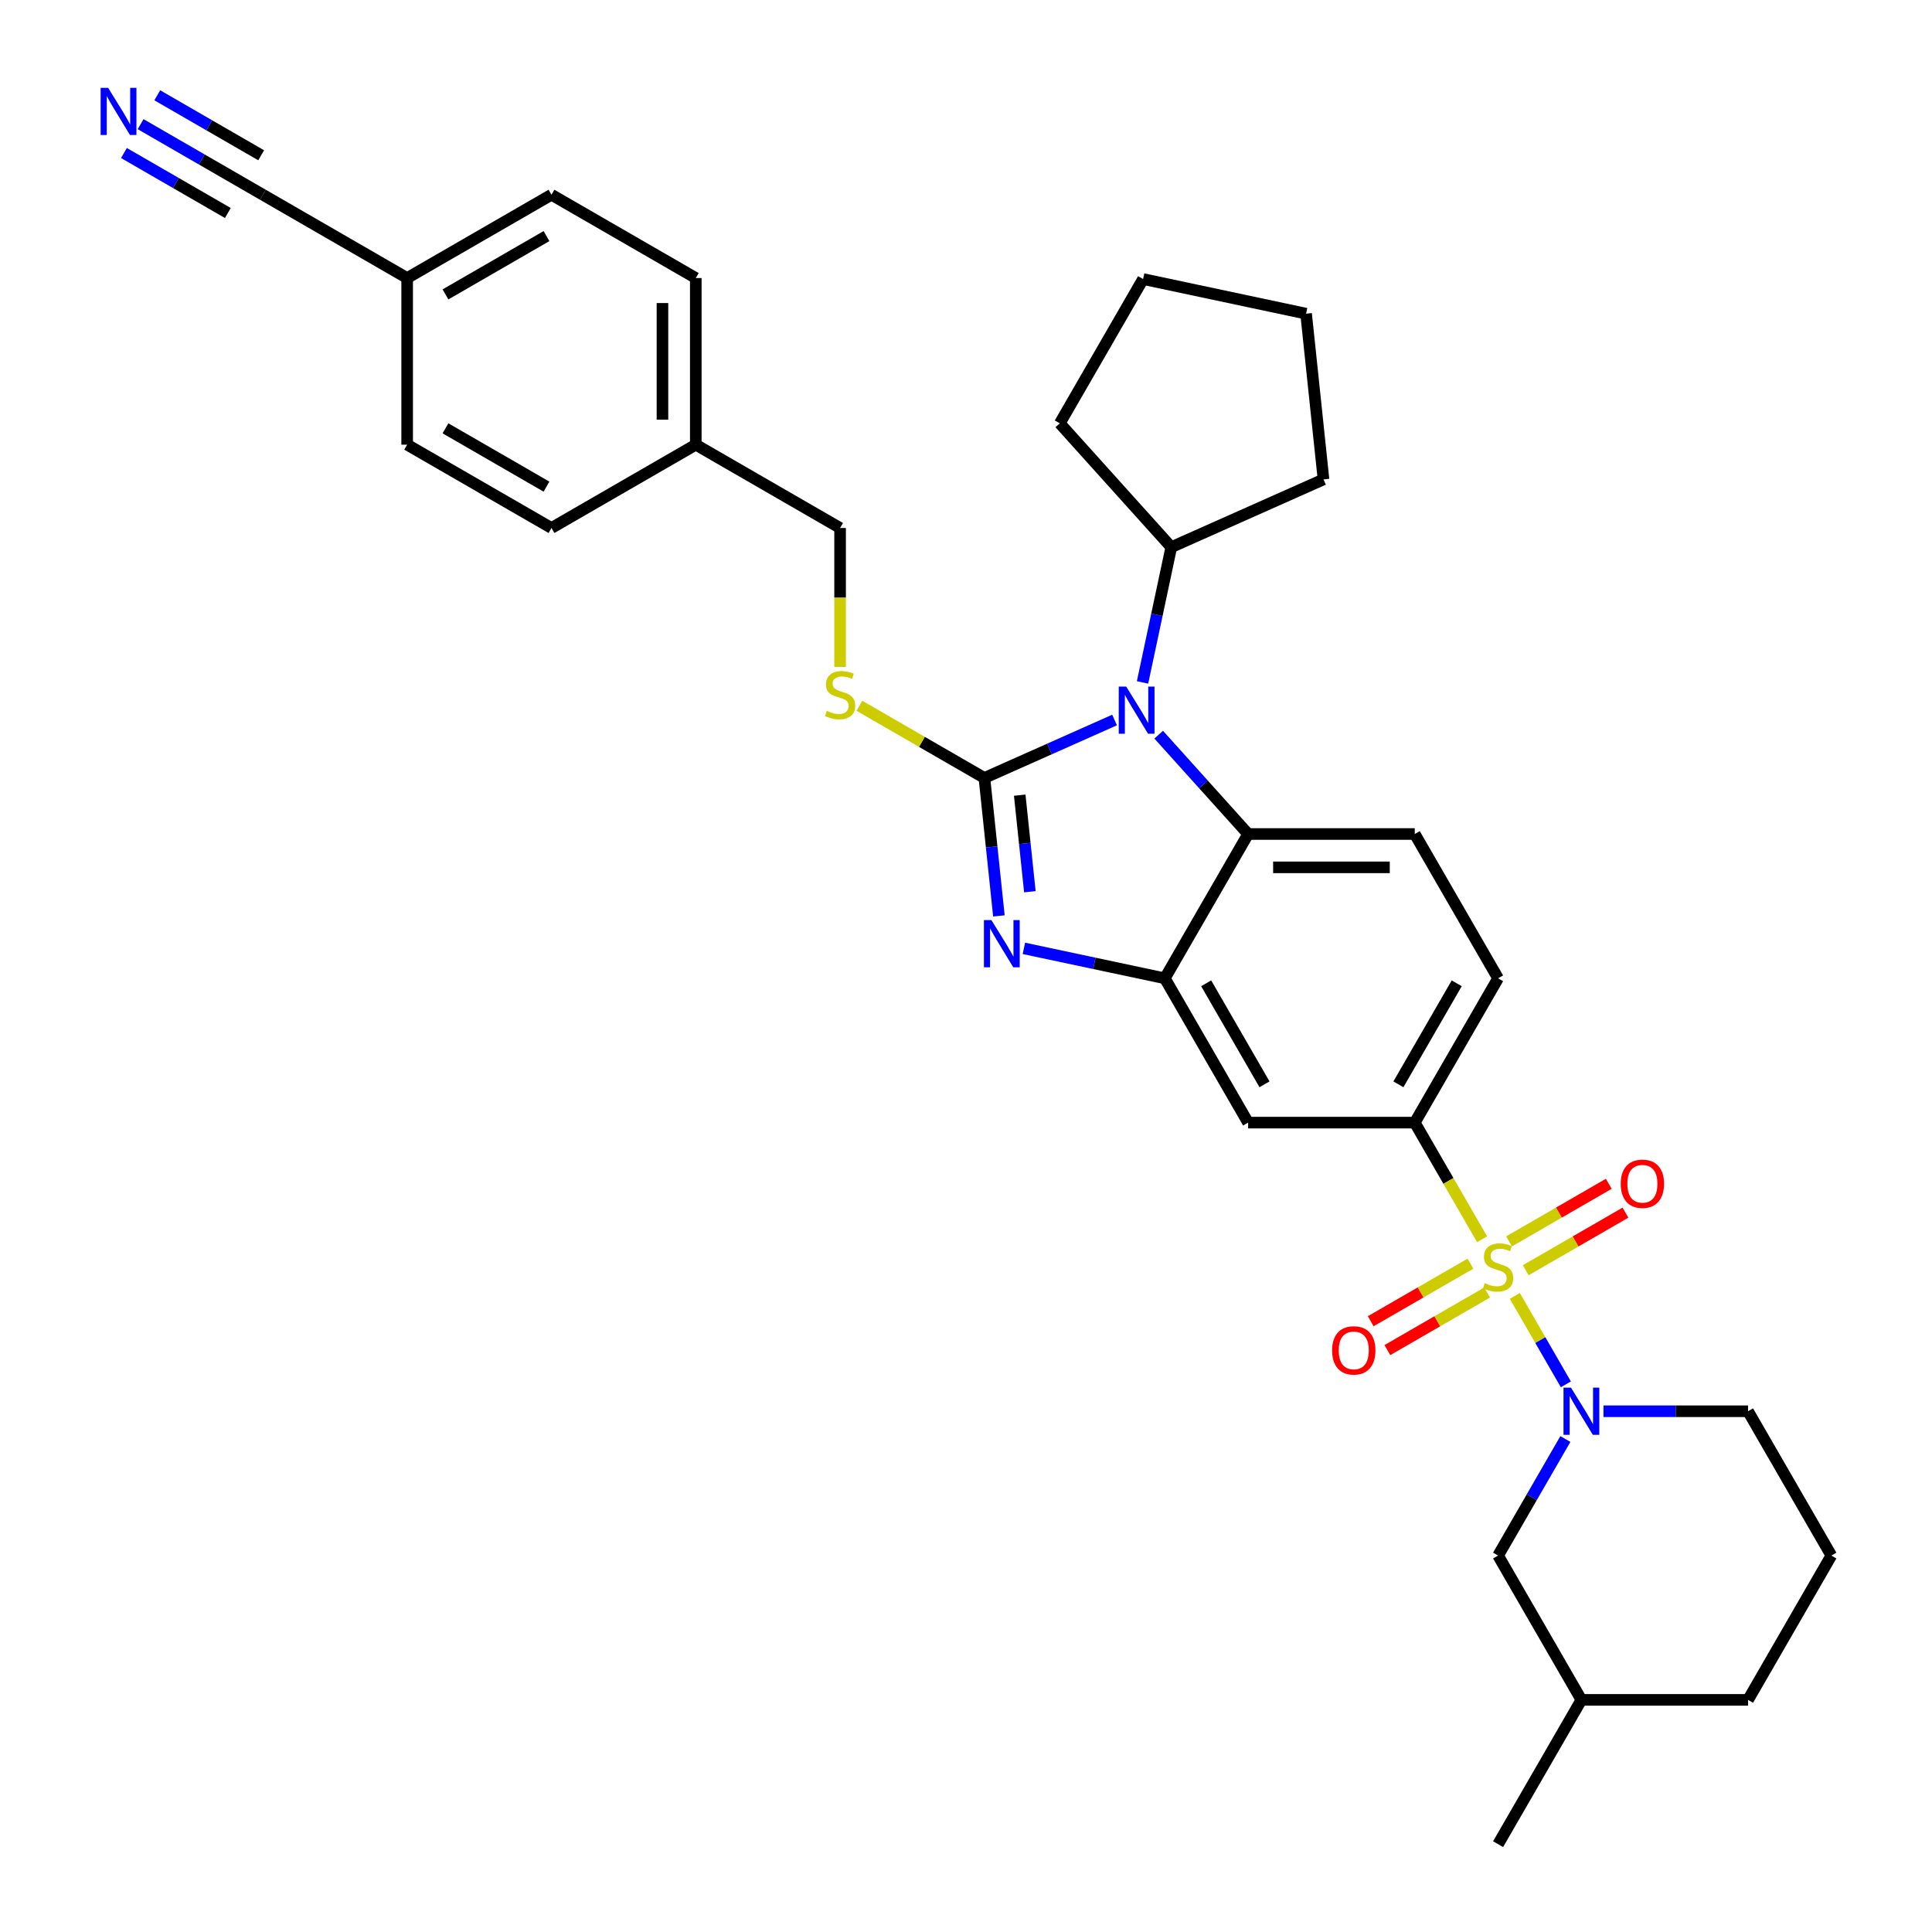 <?xml version='1.0' encoding='iso-8859-1'?>
<svg version='1.1' baseProfile='full'
              xmlns='http://www.w3.org/2000/svg'
                      xmlns:rdkit='http://www.rdkit.org/xml'
                      xmlns:xlink='http://www.w3.org/1999/xlink'
                  xml:space='preserve'
width='1000px' height='1000px' viewBox='0 0 1000 1000'>
<!-- END OF HEADER -->
<rect style='opacity:1.0;fill:#FFFFFF;stroke:none' width='1000' height='1000' x='0' y='0'> </rect>
<path class='bond-0' d='M 732.281,581.072 L 775.406,506.377' style='fill:none;fill-rule:evenodd;stroke:#000000;stroke-width:6px;stroke-linecap:butt;stroke-linejoin:miter;stroke-opacity:1' />
<path class='bond-0' d='M 723.811,561.243 L 753.998,508.957' style='fill:none;fill-rule:evenodd;stroke:#000000;stroke-width:6px;stroke-linecap:butt;stroke-linejoin:miter;stroke-opacity:1' />
<path class='bond-1' d='M 732.281,581.072 L 646.031,581.072' style='fill:none;fill-rule:evenodd;stroke:#000000;stroke-width:6px;stroke-linecap:butt;stroke-linejoin:miter;stroke-opacity:1' />
<path class='bond-2' d='M 732.281,581.072 L 749.705,611.252' style='fill:none;fill-rule:evenodd;stroke:#000000;stroke-width:6px;stroke-linecap:butt;stroke-linejoin:miter;stroke-opacity:1' />
<path class='bond-2' d='M 749.705,611.252 L 767.13,641.432' style='fill:none;fill-rule:evenodd;stroke:#CCCC00;stroke-width:6px;stroke-linecap:butt;stroke-linejoin:miter;stroke-opacity:1' />
<path class='bond-3' d='M 775.406,506.377 L 732.281,431.683' style='fill:none;fill-rule:evenodd;stroke:#000000;stroke-width:6px;stroke-linecap:butt;stroke-linejoin:miter;stroke-opacity:1' />
<path class='bond-4' d='M 732.281,431.683 L 646.031,431.683' style='fill:none;fill-rule:evenodd;stroke:#000000;stroke-width:6px;stroke-linecap:butt;stroke-linejoin:miter;stroke-opacity:1' />
<path class='bond-4' d='M 719.344,448.933 L 658.969,448.933' style='fill:none;fill-rule:evenodd;stroke:#000000;stroke-width:6px;stroke-linecap:butt;stroke-linejoin:miter;stroke-opacity:1' />
<path class='bond-5' d='M 646.031,581.072 L 602.906,506.377' style='fill:none;fill-rule:evenodd;stroke:#000000;stroke-width:6px;stroke-linecap:butt;stroke-linejoin:miter;stroke-opacity:1' />
<path class='bond-5' d='M 654.501,561.243 L 624.314,508.957' style='fill:none;fill-rule:evenodd;stroke:#000000;stroke-width:6px;stroke-linecap:butt;stroke-linejoin:miter;stroke-opacity:1' />
<path class='bond-6' d='M 784.061,670.757 L 797.273,693.641' style='fill:none;fill-rule:evenodd;stroke:#CCCC00;stroke-width:6px;stroke-linecap:butt;stroke-linejoin:miter;stroke-opacity:1' />
<path class='bond-6' d='M 797.273,693.641 L 810.485,716.525' style='fill:none;fill-rule:evenodd;stroke:#0000FF;stroke-width:6px;stroke-linecap:butt;stroke-linejoin:miter;stroke-opacity:1' />
<path class='bond-7' d='M 761.106,654.064 L 735.293,668.967' style='fill:none;fill-rule:evenodd;stroke:#CCCC00;stroke-width:6px;stroke-linecap:butt;stroke-linejoin:miter;stroke-opacity:1' />
<path class='bond-7' d='M 735.293,668.967 L 709.479,683.87' style='fill:none;fill-rule:evenodd;stroke:#FF0000;stroke-width:6px;stroke-linecap:butt;stroke-linejoin:miter;stroke-opacity:1' />
<path class='bond-7' d='M 769.731,669.003 L 743.918,683.906' style='fill:none;fill-rule:evenodd;stroke:#CCCC00;stroke-width:6px;stroke-linecap:butt;stroke-linejoin:miter;stroke-opacity:1' />
<path class='bond-7' d='M 743.918,683.906 L 718.104,698.809' style='fill:none;fill-rule:evenodd;stroke:#FF0000;stroke-width:6px;stroke-linecap:butt;stroke-linejoin:miter;stroke-opacity:1' />
<path class='bond-8' d='M 789.706,657.47 L 815.52,642.566' style='fill:none;fill-rule:evenodd;stroke:#CCCC00;stroke-width:6px;stroke-linecap:butt;stroke-linejoin:miter;stroke-opacity:1' />
<path class='bond-8' d='M 815.52,642.566 L 841.333,627.663' style='fill:none;fill-rule:evenodd;stroke:#FF0000;stroke-width:6px;stroke-linecap:butt;stroke-linejoin:miter;stroke-opacity:1' />
<path class='bond-8' d='M 781.081,642.531 L 806.895,627.628' style='fill:none;fill-rule:evenodd;stroke:#CCCC00;stroke-width:6px;stroke-linecap:butt;stroke-linejoin:miter;stroke-opacity:1' />
<path class='bond-8' d='M 806.895,627.628 L 832.708,612.724' style='fill:none;fill-rule:evenodd;stroke:#FF0000;stroke-width:6px;stroke-linecap:butt;stroke-linejoin:miter;stroke-opacity:1' />
<path class='bond-9' d='M 602.906,506.377 L 646.031,431.683' style='fill:none;fill-rule:evenodd;stroke:#000000;stroke-width:6px;stroke-linecap:butt;stroke-linejoin:miter;stroke-opacity:1' />
<path class='bond-10' d='M 602.906,506.377 L 566.433,498.625' style='fill:none;fill-rule:evenodd;stroke:#000000;stroke-width:6px;stroke-linecap:butt;stroke-linejoin:miter;stroke-opacity:1' />
<path class='bond-10' d='M 566.433,498.625 L 529.96,490.872' style='fill:none;fill-rule:evenodd;stroke:#0000FF;stroke-width:6px;stroke-linecap:butt;stroke-linejoin:miter;stroke-opacity:1' />
<path class='bond-11' d='M 646.031,431.683 L 622.885,405.976' style='fill:none;fill-rule:evenodd;stroke:#000000;stroke-width:6px;stroke-linecap:butt;stroke-linejoin:miter;stroke-opacity:1' />
<path class='bond-11' d='M 622.885,405.976 L 599.738,380.269' style='fill:none;fill-rule:evenodd;stroke:#0000FF;stroke-width:6px;stroke-linecap:butt;stroke-linejoin:miter;stroke-opacity:1' />
<path class='bond-12' d='M 576.899,372.671 L 543.212,387.669' style='fill:none;fill-rule:evenodd;stroke:#0000FF;stroke-width:6px;stroke-linecap:butt;stroke-linejoin:miter;stroke-opacity:1' />
<path class='bond-12' d='M 543.212,387.669 L 509.525,402.667' style='fill:none;fill-rule:evenodd;stroke:#000000;stroke-width:6px;stroke-linecap:butt;stroke-linejoin:miter;stroke-opacity:1' />
<path class='bond-13' d='M 591.373,353.217 L 598.812,318.219' style='fill:none;fill-rule:evenodd;stroke:#0000FF;stroke-width:6px;stroke-linecap:butt;stroke-linejoin:miter;stroke-opacity:1' />
<path class='bond-13' d='M 598.812,318.219 L 606.251,283.221' style='fill:none;fill-rule:evenodd;stroke:#000000;stroke-width:6px;stroke-linecap:butt;stroke-linejoin:miter;stroke-opacity:1' />
<path class='bond-14' d='M 509.525,402.667 L 513.278,438.372' style='fill:none;fill-rule:evenodd;stroke:#000000;stroke-width:6px;stroke-linecap:butt;stroke-linejoin:miter;stroke-opacity:1' />
<path class='bond-14' d='M 513.278,438.372 L 517.031,474.076' style='fill:none;fill-rule:evenodd;stroke:#0000FF;stroke-width:6px;stroke-linecap:butt;stroke-linejoin:miter;stroke-opacity:1' />
<path class='bond-14' d='M 527.807,411.576 L 530.433,436.569' style='fill:none;fill-rule:evenodd;stroke:#000000;stroke-width:6px;stroke-linecap:butt;stroke-linejoin:miter;stroke-opacity:1' />
<path class='bond-14' d='M 530.433,436.569 L 533.06,461.561' style='fill:none;fill-rule:evenodd;stroke:#0000FF;stroke-width:6px;stroke-linecap:butt;stroke-linejoin:miter;stroke-opacity:1' />
<path class='bond-15' d='M 509.525,402.667 L 477.172,383.988' style='fill:none;fill-rule:evenodd;stroke:#000000;stroke-width:6px;stroke-linecap:butt;stroke-linejoin:miter;stroke-opacity:1' />
<path class='bond-15' d='M 477.172,383.988 L 444.818,365.309' style='fill:none;fill-rule:evenodd;stroke:#CCCC00;stroke-width:6px;stroke-linecap:butt;stroke-linejoin:miter;stroke-opacity:1' />
<path class='bond-16' d='M 434.831,345.208 L 434.831,309.25' style='fill:none;fill-rule:evenodd;stroke:#CCCC00;stroke-width:6px;stroke-linecap:butt;stroke-linejoin:miter;stroke-opacity:1' />
<path class='bond-16' d='M 434.831,309.25 L 434.831,273.293' style='fill:none;fill-rule:evenodd;stroke:#000000;stroke-width:6px;stroke-linecap:butt;stroke-linejoin:miter;stroke-opacity:1' />
<path class='bond-17' d='M 434.831,273.293 L 360.136,230.168' style='fill:none;fill-rule:evenodd;stroke:#000000;stroke-width:6px;stroke-linecap:butt;stroke-linejoin:miter;stroke-opacity:1' />
<path class='bond-18' d='M 210.747,143.918 L 285.441,100.793' style='fill:none;fill-rule:evenodd;stroke:#000000;stroke-width:6px;stroke-linecap:butt;stroke-linejoin:miter;stroke-opacity:1' />
<path class='bond-18' d='M 230.576,152.388 L 282.862,122.2' style='fill:none;fill-rule:evenodd;stroke:#000000;stroke-width:6px;stroke-linecap:butt;stroke-linejoin:miter;stroke-opacity:1' />
<path class='bond-19' d='M 210.747,143.918 L 210.747,230.168' style='fill:none;fill-rule:evenodd;stroke:#000000;stroke-width:6px;stroke-linecap:butt;stroke-linejoin:miter;stroke-opacity:1' />
<path class='bond-20' d='M 210.747,143.918 L 136.052,100.793' style='fill:none;fill-rule:evenodd;stroke:#000000;stroke-width:6px;stroke-linecap:butt;stroke-linejoin:miter;stroke-opacity:1' />
<path class='bond-21' d='M 810.235,744.831 L 792.821,774.993' style='fill:none;fill-rule:evenodd;stroke:#0000FF;stroke-width:6px;stroke-linecap:butt;stroke-linejoin:miter;stroke-opacity:1' />
<path class='bond-21' d='M 792.821,774.993 L 775.406,805.156' style='fill:none;fill-rule:evenodd;stroke:#000000;stroke-width:6px;stroke-linecap:butt;stroke-linejoin:miter;stroke-opacity:1' />
<path class='bond-22' d='M 829.951,730.461 L 867.366,730.461' style='fill:none;fill-rule:evenodd;stroke:#0000FF;stroke-width:6px;stroke-linecap:butt;stroke-linejoin:miter;stroke-opacity:1' />
<path class='bond-22' d='M 867.366,730.461 L 904.781,730.461' style='fill:none;fill-rule:evenodd;stroke:#000000;stroke-width:6px;stroke-linecap:butt;stroke-linejoin:miter;stroke-opacity:1' />
<path class='bond-23' d='M 775.406,805.156 L 818.531,879.851' style='fill:none;fill-rule:evenodd;stroke:#000000;stroke-width:6px;stroke-linecap:butt;stroke-linejoin:miter;stroke-opacity:1' />
<path class='bond-24' d='M 818.531,879.851 L 904.781,879.851' style='fill:none;fill-rule:evenodd;stroke:#000000;stroke-width:6px;stroke-linecap:butt;stroke-linejoin:miter;stroke-opacity:1' />
<path class='bond-25' d='M 818.531,879.851 L 775.406,954.545' style='fill:none;fill-rule:evenodd;stroke:#000000;stroke-width:6px;stroke-linecap:butt;stroke-linejoin:miter;stroke-opacity:1' />
<path class='bond-26' d='M 904.781,879.851 L 947.906,805.156' style='fill:none;fill-rule:evenodd;stroke:#000000;stroke-width:6px;stroke-linecap:butt;stroke-linejoin:miter;stroke-opacity:1' />
<path class='bond-27' d='M 947.906,805.156 L 904.781,730.461' style='fill:none;fill-rule:evenodd;stroke:#000000;stroke-width:6px;stroke-linecap:butt;stroke-linejoin:miter;stroke-opacity:1' />
<path class='bond-28' d='M 606.251,283.221 L 548.538,219.125' style='fill:none;fill-rule:evenodd;stroke:#000000;stroke-width:6px;stroke-linecap:butt;stroke-linejoin:miter;stroke-opacity:1' />
<path class='bond-29' d='M 606.251,283.221 L 685.044,248.14' style='fill:none;fill-rule:evenodd;stroke:#000000;stroke-width:6px;stroke-linecap:butt;stroke-linejoin:miter;stroke-opacity:1' />
<path class='bond-30' d='M 548.538,219.125 L 591.663,144.43' style='fill:none;fill-rule:evenodd;stroke:#000000;stroke-width:6px;stroke-linecap:butt;stroke-linejoin:miter;stroke-opacity:1' />
<path class='bond-31' d='M 591.663,144.43 L 676.029,162.363' style='fill:none;fill-rule:evenodd;stroke:#000000;stroke-width:6px;stroke-linecap:butt;stroke-linejoin:miter;stroke-opacity:1' />
<path class='bond-32' d='M 676.029,162.363 L 685.044,248.14' style='fill:none;fill-rule:evenodd;stroke:#000000;stroke-width:6px;stroke-linecap:butt;stroke-linejoin:miter;stroke-opacity:1' />
<path class='bond-33' d='M 285.441,100.793 L 360.136,143.918' style='fill:none;fill-rule:evenodd;stroke:#000000;stroke-width:6px;stroke-linecap:butt;stroke-linejoin:miter;stroke-opacity:1' />
<path class='bond-34' d='M 210.747,230.168 L 285.441,273.293' style='fill:none;fill-rule:evenodd;stroke:#000000;stroke-width:6px;stroke-linecap:butt;stroke-linejoin:miter;stroke-opacity:1' />
<path class='bond-34' d='M 230.576,221.697 L 282.862,251.885' style='fill:none;fill-rule:evenodd;stroke:#000000;stroke-width:6px;stroke-linecap:butt;stroke-linejoin:miter;stroke-opacity:1' />
<path class='bond-35' d='M 136.052,100.793 L 104.414,82.527' style='fill:none;fill-rule:evenodd;stroke:#000000;stroke-width:6px;stroke-linecap:butt;stroke-linejoin:miter;stroke-opacity:1' />
<path class='bond-35' d='M 104.414,82.527 L 72.777,64.261' style='fill:none;fill-rule:evenodd;stroke:#0000FF;stroke-width:6px;stroke-linecap:butt;stroke-linejoin:miter;stroke-opacity:1' />
<path class='bond-35' d='M 135.186,80.374 L 108.294,64.848' style='fill:none;fill-rule:evenodd;stroke:#000000;stroke-width:6px;stroke-linecap:butt;stroke-linejoin:miter;stroke-opacity:1' />
<path class='bond-35' d='M 108.294,64.848 L 81.402,49.322' style='fill:none;fill-rule:evenodd;stroke:#0000FF;stroke-width:6px;stroke-linecap:butt;stroke-linejoin:miter;stroke-opacity:1' />
<path class='bond-35' d='M 117.936,110.252 L 91.044,94.726' style='fill:none;fill-rule:evenodd;stroke:#000000;stroke-width:6px;stroke-linecap:butt;stroke-linejoin:miter;stroke-opacity:1' />
<path class='bond-35' d='M 91.044,94.726 L 64.152,79.2' style='fill:none;fill-rule:evenodd;stroke:#0000FF;stroke-width:6px;stroke-linecap:butt;stroke-linejoin:miter;stroke-opacity:1' />
<path class='bond-36' d='M 360.136,143.918 L 360.136,230.168' style='fill:none;fill-rule:evenodd;stroke:#000000;stroke-width:6px;stroke-linecap:butt;stroke-linejoin:miter;stroke-opacity:1' />
<path class='bond-36' d='M 342.886,156.855 L 342.886,217.23' style='fill:none;fill-rule:evenodd;stroke:#000000;stroke-width:6px;stroke-linecap:butt;stroke-linejoin:miter;stroke-opacity:1' />
<path class='bond-37' d='M 285.441,273.293 L 360.136,230.168' style='fill:none;fill-rule:evenodd;stroke:#000000;stroke-width:6px;stroke-linecap:butt;stroke-linejoin:miter;stroke-opacity:1' />
<path  class='atom-4' d='M 768.506 664.15
Q 768.782 664.254, 769.921 664.737
Q 771.059 665.22, 772.301 665.53
Q 773.578 665.806, 774.82 665.806
Q 777.131 665.806, 778.477 664.702
Q 779.822 663.564, 779.822 661.597
Q 779.822 660.252, 779.132 659.424
Q 778.477 658.596, 777.442 658.147
Q 776.407 657.699, 774.682 657.181
Q 772.508 656.526, 771.197 655.905
Q 769.921 655.284, 768.989 653.973
Q 768.092 652.662, 768.092 650.454
Q 768.092 647.383, 770.162 645.486
Q 772.267 643.588, 776.407 643.588
Q 779.236 643.588, 782.444 644.934
L 781.651 647.59
Q 778.718 646.383, 776.51 646.383
Q 774.13 646.383, 772.819 647.383
Q 771.508 648.349, 771.542 650.04
Q 771.542 651.351, 772.198 652.144
Q 772.888 652.938, 773.854 653.386
Q 774.854 653.835, 776.51 654.352
Q 778.718 655.042, 780.029 655.732
Q 781.34 656.422, 782.272 657.837
Q 783.238 659.217, 783.238 661.597
Q 783.238 664.978, 780.961 666.807
Q 778.718 668.601, 774.958 668.601
Q 772.784 668.601, 771.128 668.118
Q 769.507 667.669, 767.575 666.876
L 768.506 664.15
' fill='#CCCC00'/>
<path  class='atom-5' d='M 689.499 698.961
Q 689.499 693.096, 692.397 689.818
Q 695.295 686.541, 700.711 686.541
Q 706.128 686.541, 709.026 689.818
Q 711.924 693.096, 711.924 698.961
Q 711.924 704.895, 708.991 708.276
Q 706.059 711.622, 700.711 711.622
Q 695.329 711.622, 692.397 708.276
Q 689.499 704.929, 689.499 698.961
M 700.711 708.862
Q 704.437 708.862, 706.438 706.378
Q 708.474 703.86, 708.474 698.961
Q 708.474 694.165, 706.438 691.75
Q 704.437 689.301, 700.711 689.301
Q 696.985 689.301, 694.95 691.716
Q 692.949 694.131, 692.949 698.961
Q 692.949 703.894, 694.95 706.378
Q 696.985 708.862, 700.711 708.862
' fill='#FF0000'/>
<path  class='atom-6' d='M 838.888 612.711
Q 838.888 606.846, 841.786 603.568
Q 844.684 600.291, 850.101 600.291
Q 855.517 600.291, 858.415 603.568
Q 861.313 606.846, 861.313 612.711
Q 861.313 618.645, 858.381 622.026
Q 855.448 625.372, 850.101 625.372
Q 844.719 625.372, 841.786 622.026
Q 838.888 618.679, 838.888 612.711
M 850.101 622.612
Q 853.827 622.612, 855.828 620.128
Q 857.863 617.61, 857.863 612.711
Q 857.863 607.915, 855.828 605.5
Q 853.827 603.051, 850.101 603.051
Q 846.375 603.051, 844.339 605.466
Q 842.338 607.881, 842.338 612.711
Q 842.338 617.644, 844.339 620.128
Q 846.375 622.612, 850.101 622.612
' fill='#FF0000'/>
<path  class='atom-9' d='M 582.919 355.373
L 590.923 368.311
Q 591.717 369.587, 592.993 371.899
Q 594.27 374.21, 594.339 374.348
L 594.339 355.373
L 597.582 355.373
L 597.582 379.799
L 594.235 379.799
L 585.645 365.654
Q 584.644 363.998, 583.575 362.101
Q 582.54 360.203, 582.229 359.617
L 582.229 379.799
L 579.055 379.799
L 579.055 355.373
L 582.919 355.373
' fill='#0000FF'/>
<path  class='atom-11' d='M 513.142 476.232
L 521.146 489.169
Q 521.939 490.446, 523.216 492.757
Q 524.492 495.069, 524.561 495.207
L 524.561 476.232
L 527.804 476.232
L 527.804 500.658
L 524.458 500.658
L 515.867 486.513
Q 514.867 484.857, 513.797 482.959
Q 512.762 481.062, 512.452 480.475
L 512.452 500.658
L 509.278 500.658
L 509.278 476.232
L 513.142 476.232
' fill='#0000FF'/>
<path  class='atom-12' d='M 427.931 367.926
Q 428.207 368.029, 429.345 368.512
Q 430.484 368.995, 431.726 369.306
Q 433.002 369.582, 434.244 369.582
Q 436.556 369.582, 437.901 368.478
Q 439.247 367.339, 439.247 365.373
Q 439.247 364.027, 438.557 363.199
Q 437.901 362.371, 436.866 361.923
Q 435.831 361.474, 434.106 360.957
Q 431.933 360.301, 430.622 359.68
Q 429.345 359.059, 428.414 357.748
Q 427.517 356.437, 427.517 354.229
Q 427.517 351.159, 429.587 349.262
Q 431.691 347.364, 435.831 347.364
Q 438.66 347.364, 441.869 348.71
L 441.075 351.366
Q 438.143 350.159, 435.935 350.159
Q 433.554 350.159, 432.243 351.159
Q 430.932 352.125, 430.967 353.815
Q 430.967 355.126, 431.622 355.92
Q 432.312 356.713, 433.278 357.162
Q 434.279 357.61, 435.935 358.128
Q 438.143 358.818, 439.454 359.508
Q 440.765 360.198, 441.696 361.612
Q 442.662 362.992, 442.662 365.373
Q 442.662 368.754, 440.385 370.582
Q 438.143 372.376, 434.382 372.376
Q 432.209 372.376, 430.553 371.893
Q 428.931 371.445, 426.999 370.651
L 427.931 367.926
' fill='#CCCC00'/>
<path  class='atom-15' d='M 813.132 718.248
L 821.136 731.186
Q 821.929 732.462, 823.206 734.774
Q 824.482 737.085, 824.551 737.223
L 824.551 718.248
L 827.794 718.248
L 827.794 742.674
L 824.448 742.674
L 815.857 728.529
Q 814.857 726.873, 813.787 724.976
Q 812.752 723.078, 812.442 722.492
L 812.442 742.674
L 809.268 742.674
L 809.268 718.248
L 813.132 718.248
' fill='#0000FF'/>
<path  class='atom-32' d='M 55.958 45.455
L 63.962 58.392
Q 64.755 59.669, 66.032 61.98
Q 67.308 64.291, 67.377 64.43
L 67.377 45.455
L 70.621 45.455
L 70.621 69.88
L 67.274 69.88
L 58.684 55.736
Q 57.683 54.08, 56.614 52.182
Q 55.578 50.285, 55.268 49.698
L 55.268 69.88
L 52.094 69.88
L 52.094 45.455
L 55.958 45.455
' fill='#0000FF'/>
</svg>
